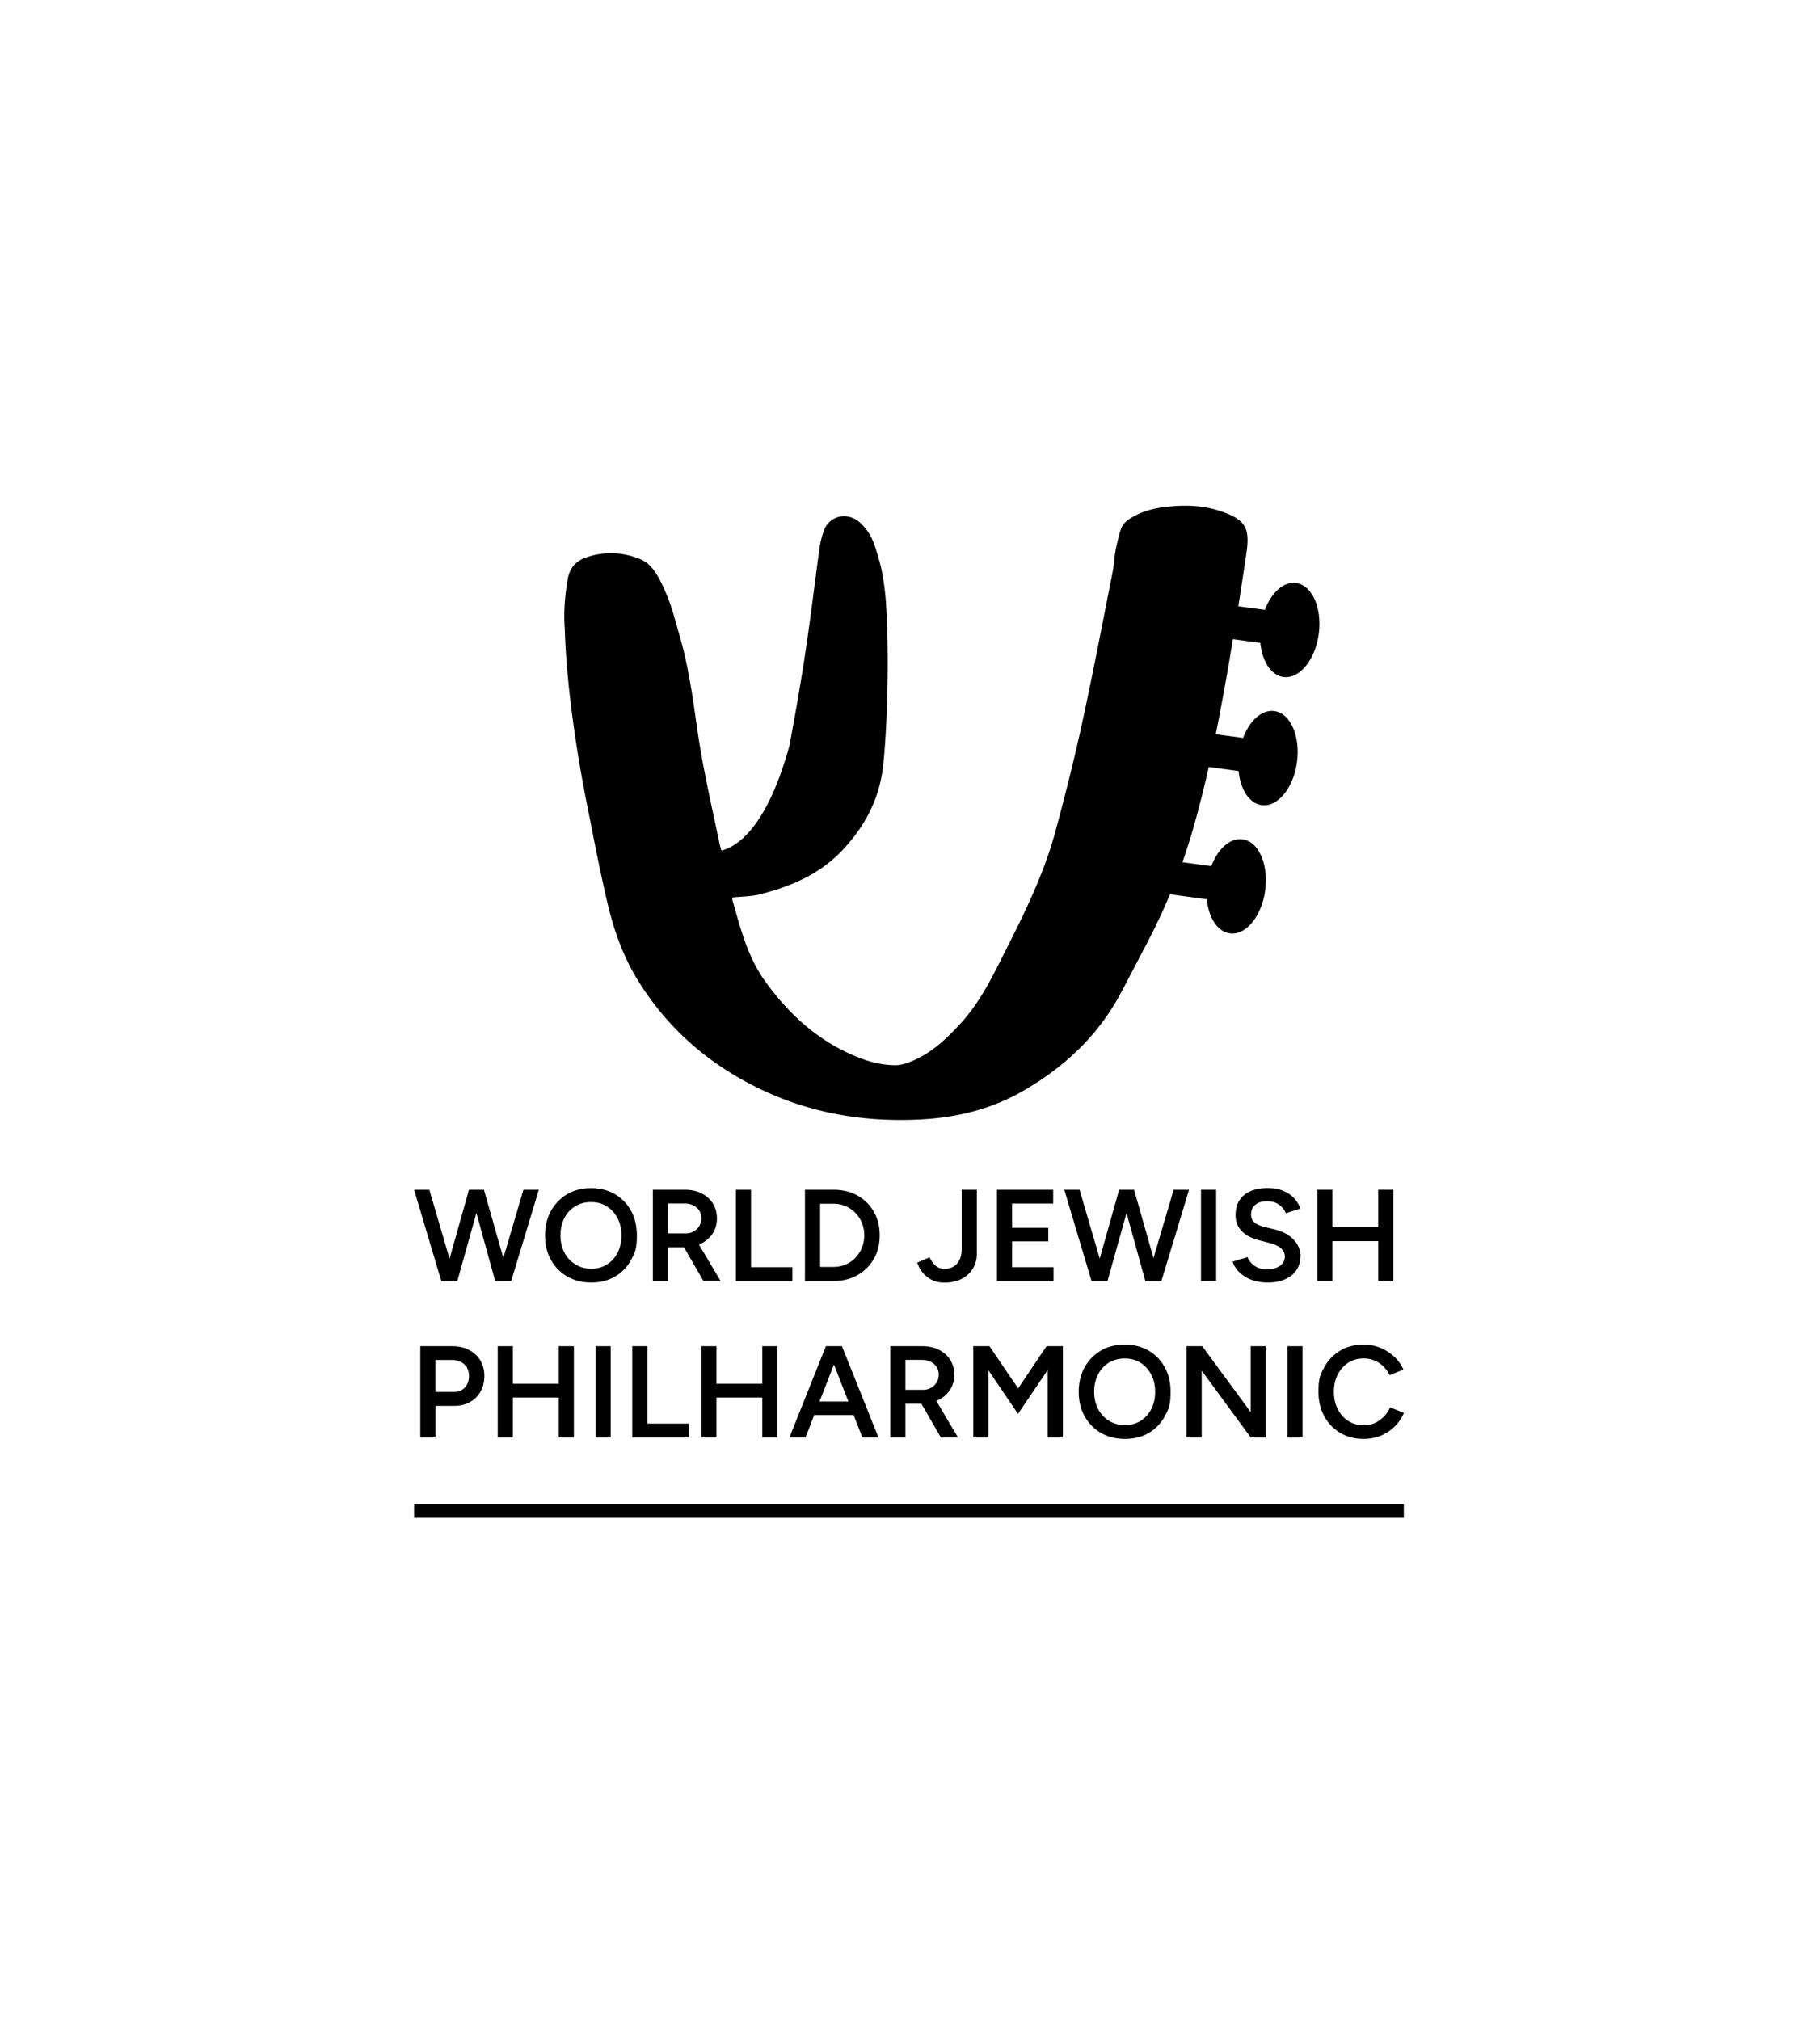 <?xml version="1.0" encoding="UTF-8"?>
<svg data-bbox="64.49 78.769 154.16 157.661" viewBox="0 0 283.46 314.65" xmlns="http://www.w3.org/2000/svg" data-type="shape">
    <g>
        <path d="m68.73 199.53-4.24-14.21h2.38l4.16 14.21zm.31 0 4-14.21h2.17l-3.98 14.21zm8.08 0-3.92-14.21h2.17l4.04 14.21zm.22 0 4.18-14.21h2.4l-4.3 14.21z"/>
        <path d="M92.1 199.77c-1.41 0-2.65-.31-3.74-.93a6.7 6.7 0 0 1-2.55-2.6c-.62-1.11-.92-2.38-.92-3.8 0-1.45.31-2.72.92-3.83.62-1.1 1.46-1.97 2.53-2.6s2.31-.94 3.72-.94c1.39 0 2.63.31 3.71.94s1.91 1.5 2.52 2.6q.9 1.65.9 3.81c0 2.16-.3 2.71-.9 3.82a6.6 6.6 0 0 1-2.5 2.6q-1.605.93-3.69.93m0-2.15c.92 0 1.73-.22 2.44-.67.7-.45 1.26-1.06 1.65-1.84q.6-1.17.6-2.67c0-1.02-.2-1.91-.61-2.69s-.96-1.39-1.67-1.84-1.53-.67-2.47-.67q-1.38 0-2.46.66a4.47 4.47 0 0 0-1.68 1.84c-.41.78-.61 1.68-.61 2.68 0 1.01.21 1.91.62 2.69s.98 1.39 1.71 1.84c.72.45 1.55.67 2.48.67"/>
        <path d="M101.68 199.53v-14.21h5.02q1.455 0 2.58.57c.74.38 1.33.9 1.75 1.57s.63 1.45.63 2.33-.22 1.66-.66 2.33c-.44.68-1.05 1.21-1.82 1.59-.77.39-1.64.58-2.62.58h-2.52v5.24zm2.36-7.41h2.76c.46 0 .87-.1 1.23-.31.36-.2.65-.48.87-.83s.34-.75.34-1.2c0-.68-.24-1.23-.73-1.67-.49-.43-1.12-.65-1.89-.65h-2.58zm5.52 7.41-3.33-5.77 1.83-1.26 4.16 7.02h-2.66z"/>
        <path d="M114.61 199.53v-14.21h2.36v12.06h6.44v2.15z"/>
        <path d="M125.37 199.53v-14.21h4.47c1.39 0 2.63.3 3.71.9s1.92 1.44 2.54 2.51.92 2.3.92 3.7c0 1.38-.31 2.61-.92 3.67a6.7 6.7 0 0 1-2.54 2.52c-1.08.61-2.31.91-3.71.91zm2.36-2.19h2.11a4.7 4.7 0 0 0 1.87-.38 4.6 4.6 0 0 0 1.52-1.05c.43-.45.77-.97 1.01-1.56.24-.6.37-1.24.37-1.93s-.12-1.33-.37-1.93c-.24-.6-.58-1.12-1.01-1.56a4.6 4.6 0 0 0-1.52-1.05c-.58-.25-1.2-.38-1.87-.38h-2.11z"/>
        <path d="M147.12 199.79c-.62 0-1.17-.09-1.65-.28s-.9-.44-1.25-.75-.64-.65-.86-1.01a5 5 0 0 1-.5-1.08l1.93-.83c.24.55.56.99.94 1.32s.86.49 1.41.49c.45 0 .87-.11 1.27-.31.4-.21.73-.54.98-1.01q.39-.69.39-1.83v-9.18h2.36v9.93c0 .73-.13 1.38-.4 1.94a4.2 4.2 0 0 1-1.09 1.43c-.46.39-1 .69-1.6.88-.61.19-1.26.29-1.93.29"/>
        <path d="M155.28 199.53v-14.21h8.75v2.15h-6.4v3.78h5.64v2.11h-5.64v4.02h6.46v2.15z"/>
        <path d="m170 199.53-4.24-14.21h2.38l4.16 14.21zm.3 0 4-14.21h2.17l-3.98 14.21zm8.08 0-3.92-14.21h2.17l4.04 14.21zm.23 0 4.18-14.21h2.4l-4.3 14.21z"/>
        <path d="M187.05 199.53v-14.21h2.36v14.21z"/>
        <path d="M197.45 199.77c-.74 0-1.42-.09-2.04-.26-.62-.18-1.16-.42-1.62-.73-.47-.31-.85-.66-1.16-1.05-.3-.39-.52-.79-.64-1.21l2.31-.71c.18.5.52.94 1.04 1.32.51.38 1.15.58 1.91.59.88 0 1.58-.18 2.09-.55s.77-.85.77-1.44c0-.54-.22-.98-.65-1.33s-1.02-.61-1.75-.8l-1.75-.45a6.6 6.6 0 0 1-1.8-.77c-.53-.34-.95-.76-1.26-1.28-.31-.51-.46-1.12-.46-1.83 0-1.33.43-2.36 1.3-3.1s2.1-1.11 3.71-1.11c.91 0 1.7.14 2.39.42.68.28 1.25.66 1.7 1.14s.78 1.03.99 1.63l-2.27.73c-.2-.54-.55-.99-1.06-1.34-.5-.35-1.12-.53-1.87-.53-.77 0-1.38.18-1.82.55s-.66.87-.66 1.52c0 .53.17.94.52 1.23q.525.435 1.41.66l1.75.43c1.27.31 2.26.85 2.96 1.6.7.76 1.06 1.6 1.06 2.52 0 .81-.2 1.53-.59 2.15s-.97 1.11-1.74 1.46c-.75.37-1.68.54-2.77.54"/>
        <path d="M205.16 199.53v-14.21h2.36v14.21zm1.85-6.21v-2.15h8.61v2.15zm7.65 6.21v-14.21h2.36v14.21z"/>
        <path d="M65.46 223.89v-14.21h5.02c.96 0 1.82.2 2.57.59s1.34.94 1.76 1.63.63 1.51.63 2.43c0 .91-.2 1.71-.59 2.41s-.94 1.25-1.64 1.64c-.7.4-1.51.6-2.42.6h-2.96v4.91zm2.36-7.08h2.92c.68 0 1.23-.23 1.66-.69s.65-1.06.65-1.79c0-.74-.24-1.35-.73-1.81q-.735-.69-1.89-.69h-2.62v4.98z"/>
        <path d="M77.52 223.89v-14.21h2.36v14.21zm1.85-6.21v-2.15h8.61v2.15zm7.65 6.21v-14.21h2.36v14.21z"/>
        <path d="M92.75 223.89v-14.21h2.36v14.21z"/>
        <path d="M98.47 223.89v-14.21h2.36v12.06h6.44v2.15z"/>
        <path d="M109.23 223.89v-14.21h2.36v14.21zm1.85-6.21v-2.15h8.61v2.15zm7.65 6.21v-14.21h2.36v14.21z"/>
        <path d="m122.96 223.89 5.67-14.21H131l-5.54 14.21zm2.66-3.49v-2.09h8.51v2.09zm8.69 3.49-5.54-14.21h2.36l5.68 14.21z"/>
        <path d="M138.65 223.89v-14.21h5.02q1.455 0 2.58.57c.74.38 1.33.9 1.75 1.57s.63 1.45.63 2.33-.22 1.66-.66 2.33c-.44.68-1.05 1.21-1.82 1.59-.77.39-1.64.58-2.62.58h-2.52v5.24zm2.36-7.41h2.76c.46 0 .87-.1 1.23-.31.36-.2.65-.48.87-.83s.34-.75.34-1.2c0-.68-.24-1.23-.73-1.67-.49-.43-1.12-.65-1.89-.65h-2.58zm5.52 7.41-3.33-5.77 1.83-1.26 4.16 7.02h-2.66z"/>
        <path d="M151.58 223.89v-14.21h2.52l4.47 6.58 4.43-6.58h2.54v14.21h-2.36v-10.5l-4.63 6.84-4.61-6.8v10.46z"/>
        <path d="M175.22 224.13c-1.41 0-2.65-.31-3.74-.93-1.08-.62-1.93-1.49-2.55-2.6s-.92-2.38-.92-3.8c0-1.45.31-2.72.92-3.83.62-1.1 1.46-1.97 2.53-2.6s2.31-.94 3.72-.94c1.39 0 2.63.31 3.71.94s1.91 1.5 2.52 2.6q.9 1.65.9 3.81c0 2.16-.3 2.71-.9 3.82a6.6 6.6 0 0 1-2.5 2.6q-1.605.93-3.69.93m0-2.15c.92 0 1.73-.22 2.44-.67.7-.45 1.26-1.06 1.65-1.84q.6-1.17.6-2.67c0-1.02-.2-1.91-.61-2.69s-.96-1.39-1.67-1.84-1.53-.67-2.47-.67q-1.38 0-2.46.66a4.47 4.47 0 0 0-1.68 1.84c-.41.78-.61 1.68-.61 2.68 0 1.01.21 1.91.62 2.69s.98 1.39 1.71 1.84c.71.45 1.54.67 2.48.67"/>
        <path d="M184.8 223.89v-14.21h2.44l7.55 10.27v-10.27h2.36v14.21h-2.36l-7.63-10.39v10.39z"/>
        <path d="M200.51 223.89v-14.21h2.36v14.21z"/>
        <path d="M212.39 224.13c-1.37 0-2.58-.31-3.64-.94a6.7 6.7 0 0 1-2.5-2.6q-.9-1.65-.9-3.81c0-2.16.3-2.7.9-3.81.6-1.1 1.43-1.97 2.49-2.6s2.27-.94 3.63-.94c.92 0 1.79.17 2.6.5s1.53.79 2.16 1.37 1.11 1.26 1.45 2.03l-2.15.87c-.24-.51-.57-.97-.98-1.37s-.88-.71-1.41-.92c-.53-.22-1.08-.32-1.66-.32-.89 0-1.69.22-2.39.67s-1.25 1.06-1.64 1.84c-.4.78-.6 1.67-.6 2.69q0 1.515.6 2.7c.4.79.95 1.4 1.66 1.85s1.52.67 2.43.67c.6 0 1.15-.12 1.68-.36.52-.24.99-.57 1.4-.98.41-.42.74-.91.98-1.46l2.15.87c-.34.8-.82 1.51-1.44 2.12-.62.62-1.35 1.09-2.17 1.43-.84.34-1.72.5-2.65.5"/>
        <path d="M218.64 234.3v2.13H64.49v-2.13z"/>
        <path d="M201.86 90.81c-1.93-.26-3.85 1.49-4.86 4.18l-4.13-.55q.645-4.155 1.26-8.31c.58-3.95-.19-5.19-3.97-6.49-2.6-.89-5.31-1.01-8.03-.75-1.84.18-3.66.55-5.33 1.42-.94.49-1.85 1.05-2.21 2.09-.37 1.1-.63 2.25-.85 3.4-.21 1.11-.24 2.25-.46 3.35-1.56 7.87-3.06 15.76-4.77 23.61-1.23 5.64-2.64 11.24-4.15 16.81-1.97 7.27-5.44 13.93-8.82 20.62-1.63 3.23-3.37 6.4-5.82 9.1-2.48 2.72-5.13 5.23-8.76 6.38-.5.16-1.05.26-1.58.25-1.96-.02-3.83-.48-5.66-1.2-6.09-2.4-10.73-6.59-14.5-11.8-2.78-3.84-3.92-8.38-5.18-12.86-.02-.07.04-.16.07-.27 1.42-.15 2.89-.14 4.26-.49 4.96-1.26 9.51-3.22 13.09-7.14 3.18-3.48 5.28-7.36 5.97-12.03.57-3.85 1.25-16.93.5-27.01-.37-3.75-.82-5.44-1.68-8.07-.48-1.46-1.22-2.7-2.38-3.71-1.94-1.69-4.77-1-5.59 1.4-.31.89-.53 1.83-.66 2.76-.74 5.36-1.37 10.74-2.18 16.09-.73 4.86-1.59 9.7-2.48 14.53-4.05 14.72-9.46 16.01-10.6 16.38-.11-.37-.17-.53-.21-.7-1.24-5.96-2.63-11.89-3.51-17.92-.72-4.99-1.37-9.99-2.8-14.87-.89-3.05-1.28-5.17-3.18-8.9-.92-1.55-1.63-2.49-3.08-3.07-2.75-1.08-5.53-1.17-8.33-.2-1.6.55-2.54 1.69-2.82 3.33-.44 2.54-.67 5.1-.47 7.68.32 11.1 2.67 23.47 3.39 27.09 1.05 5.26 2.04 10.54 3.27 15.76.98 4.18 2.42 8.25 4.68 11.92 4.82 7.84 11.55 13.55 19.88 17.38 7.75 3.56 15.94 4.83 24.41 4.36 5.62-.31 10.99-1.66 15.87-4.5 6.28-3.64 11.46-8.46 14.96-14.92 1.35-2.5 2.64-5.04 3.97-7.55 1.4-2.65 2.68-5.34 3.83-8.09l5.74.77c.27 2.86 1.65 5.05 3.59 5.31 2.5.34 4.96-2.67 5.5-6.72s-1.04-7.6-3.53-7.93c-1.93-.26-3.85 1.49-4.86 4.18l-4.5-.61a94 94 0 0 0 1.5-4.66c.98-3.36 1.83-6.76 2.6-10.17l4.65.63c.27 2.86 1.65 5.05 3.59 5.31 2.5.34 4.96-2.67 5.5-6.72s-1.04-7.6-3.53-7.93c-1.93-.26-3.85 1.49-4.86 4.18l-4.26-.57c.7-3.49 1.34-6.98 1.95-10.49.25-1.44.48-2.88.72-4.32l4.28.58c.27 2.86 1.65 5.05 3.59 5.31 2.5.34 4.96-2.67 5.5-6.72.54-4.03-1.04-7.58-3.53-7.92"/>
    </g>
</svg>

